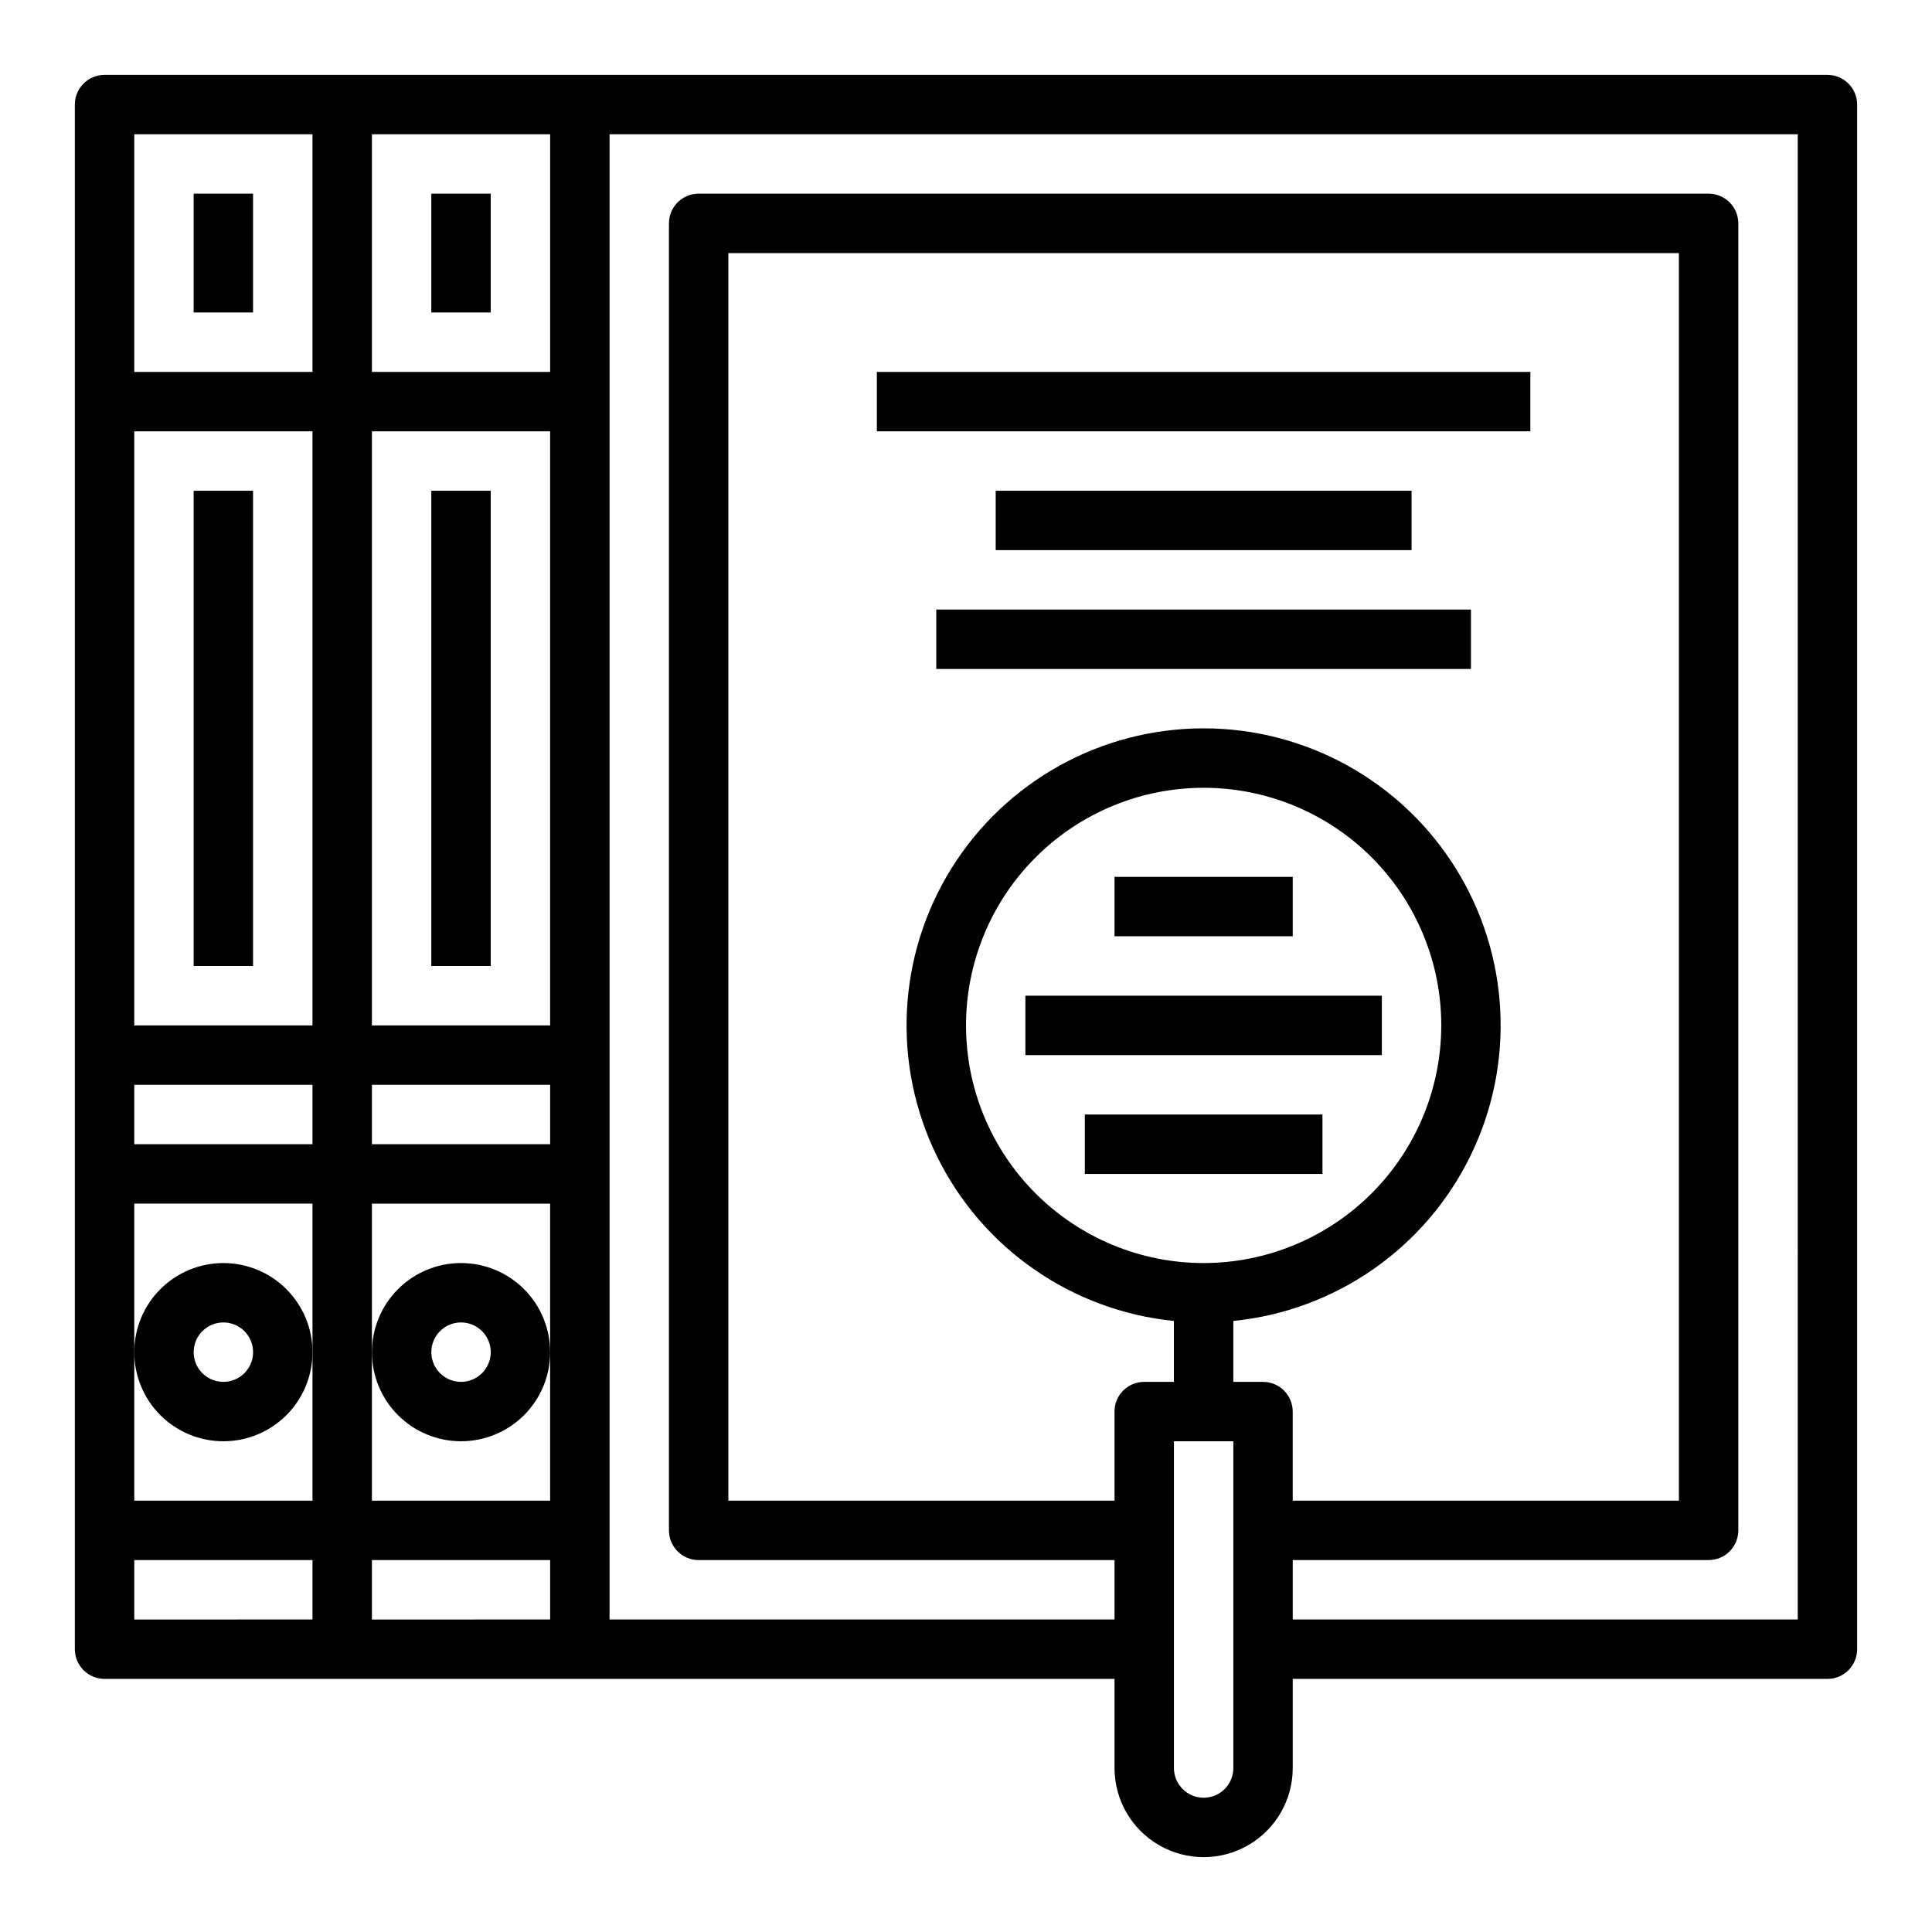 <?xml version="1.0" encoding="UTF-8"?>
<!-- Uploaded to: ICON Repo, www.iconrepo.com, Generator: ICON Repo Mixer Tools -->
<svg fill="#000000" width="800px" height="800px" version="1.1" viewBox="144 144 512 512" xmlns="http://www.w3.org/2000/svg">
 <g>
  <path d="m628.29 163.84h-456.58c-4.348 0-7.875 3.527-7.875 7.875v409.34c0 2.09 0.832 4.09 2.309 5.566 1.477 1.477 3.477 2.305 5.566 2.305h267.65v23.617c0 8.438 4.5 16.234 11.809 20.453 7.305 4.219 16.309 4.219 23.613 0 7.309-4.219 11.809-12.016 11.809-20.453v-23.617h141.7c2.086 0 4.09-0.828 5.566-2.305 1.473-1.477 2.305-3.477 2.305-5.566v-409.34c0-2.09-0.832-4.09-2.305-5.566-1.477-1.477-3.481-2.309-5.566-2.309zm-338.5 338.5v39.359h-47.23v-78.719h47.23zm-110.21-244.04h47.23v157.44h-47.23zm110.21 157.44h-47.23v-157.44h47.23zm-62.977 31.488h-47.23v-15.742h47.23zm-47.23 55.105v-39.359h47.23v78.719h-47.23zm110.21-55.105h-47.23v-15.742h47.23zm0-204.67h-47.23v-62.977h47.23zm-62.977-62.977v62.977h-47.23v-62.977zm-47.23 377.86h47.23v15.742l-47.23 0.004zm62.977 0h47.23v15.742l-47.23 0.004zm196.8-39.359v23.617h-102.34v-330.62h251.9v330.62h-102.34v-23.617c0-2.086-0.828-4.09-2.305-5.566-1.477-1.477-3.481-2.305-5.566-2.305h-7.871v-16.145c27.051-2.719 50.781-19.203 62.773-43.605 11.992-24.398 10.547-53.258-3.824-76.336s-39.637-37.105-66.82-37.105c-27.188 0-52.453 14.027-66.824 37.105s-15.816 51.938-3.824 76.336c11.992 24.402 35.723 40.887 62.773 43.605v16.145h-7.871c-4.348 0-7.871 3.523-7.871 7.871zm23.617-39.359c-16.703 0-32.723-6.637-44.531-18.445-11.812-11.809-18.445-27.828-18.445-44.531 0-16.703 6.633-32.719 18.445-44.531 11.809-11.809 27.828-18.445 44.531-18.445 16.699 0 32.719 6.637 44.527 18.445 11.812 11.812 18.445 27.828 18.445 44.531-0.016 16.695-6.656 32.703-18.465 44.512-11.805 11.805-27.812 18.445-44.508 18.465zm7.871 133.82c0 4.348-3.523 7.871-7.871 7.871-4.348 0-7.875-3.523-7.875-7.871v-86.594h15.742zm149.57-39.359h-133.83v-15.746h110.21c2.086 0 4.09-0.828 5.566-2.305 1.473-1.477 2.305-3.477 2.305-5.566v-346.37c0-2.09-0.832-4.09-2.305-5.566-1.477-1.477-3.481-2.309-5.566-2.309h-267.65c-4.348 0-7.871 3.527-7.871 7.875v346.37c0 2.09 0.832 4.09 2.305 5.566 1.477 1.477 3.481 2.305 5.566 2.305h110.21v15.742l-133.82 0.004v-393.6h314.88z"/>
  <path d="m195.32 274.05h15.742v125.95h-15.742z"/>
  <path d="m258.3 274.05h15.742v125.95h-15.742z"/>
  <path d="m195.32 195.32h15.742v31.488h-15.742z"/>
  <path d="m258.3 195.32h15.742v31.488h-15.742z"/>
  <path d="m203.2 525.95c6.262 0 12.27-2.488 16.699-6.914 4.426-4.43 6.914-10.438 6.914-16.699 0-6.266-2.488-12.27-6.914-16.699-4.43-4.43-10.438-6.918-16.699-6.918-6.266 0-12.273 2.488-16.699 6.918-4.43 4.43-6.918 10.434-6.918 16.699 0 6.262 2.488 12.27 6.918 16.699 4.426 4.426 10.434 6.914 16.699 6.914zm0-31.488c3.184 0 6.055 1.918 7.273 4.863 1.215 2.941 0.543 6.324-1.707 8.578-2.254 2.25-5.637 2.922-8.582 1.707-2.941-1.219-4.859-4.09-4.859-7.273 0-4.348 3.527-7.875 7.875-7.875z"/>
  <path d="m266.18 478.72c-6.266 0-12.273 2.488-16.699 6.918-4.43 4.43-6.918 10.434-6.918 16.699 0 6.262 2.488 12.27 6.918 16.699 4.426 4.426 10.434 6.914 16.699 6.914 6.262 0 12.27-2.488 16.699-6.914 4.426-4.43 6.914-10.438 6.914-16.699 0-6.266-2.488-12.27-6.914-16.699-4.43-4.43-10.438-6.918-16.699-6.918zm0 31.488c-3.188 0-6.055-1.918-7.273-4.859s-0.547-6.328 1.707-8.578c2.25-2.254 5.637-2.926 8.578-1.707s4.859 4.09 4.859 7.273c0 2.086-0.832 4.09-2.305 5.566-1.477 1.477-3.481 2.305-5.566 2.305z"/>
  <path d="m376.38 242.56h173.18v15.742h-173.18z"/>
  <path d="m392.12 305.54h141.7v15.742h-141.7z"/>
  <path d="m407.87 274.05h110.21v15.742h-110.21z"/>
  <path d="m439.36 376.38h47.23v15.742h-47.23z"/>
  <path d="m415.74 407.87h94.465v15.742h-94.465z"/>
  <path d="m431.49 439.36h62.977v15.742h-62.977z"/>
 </g>
</svg>